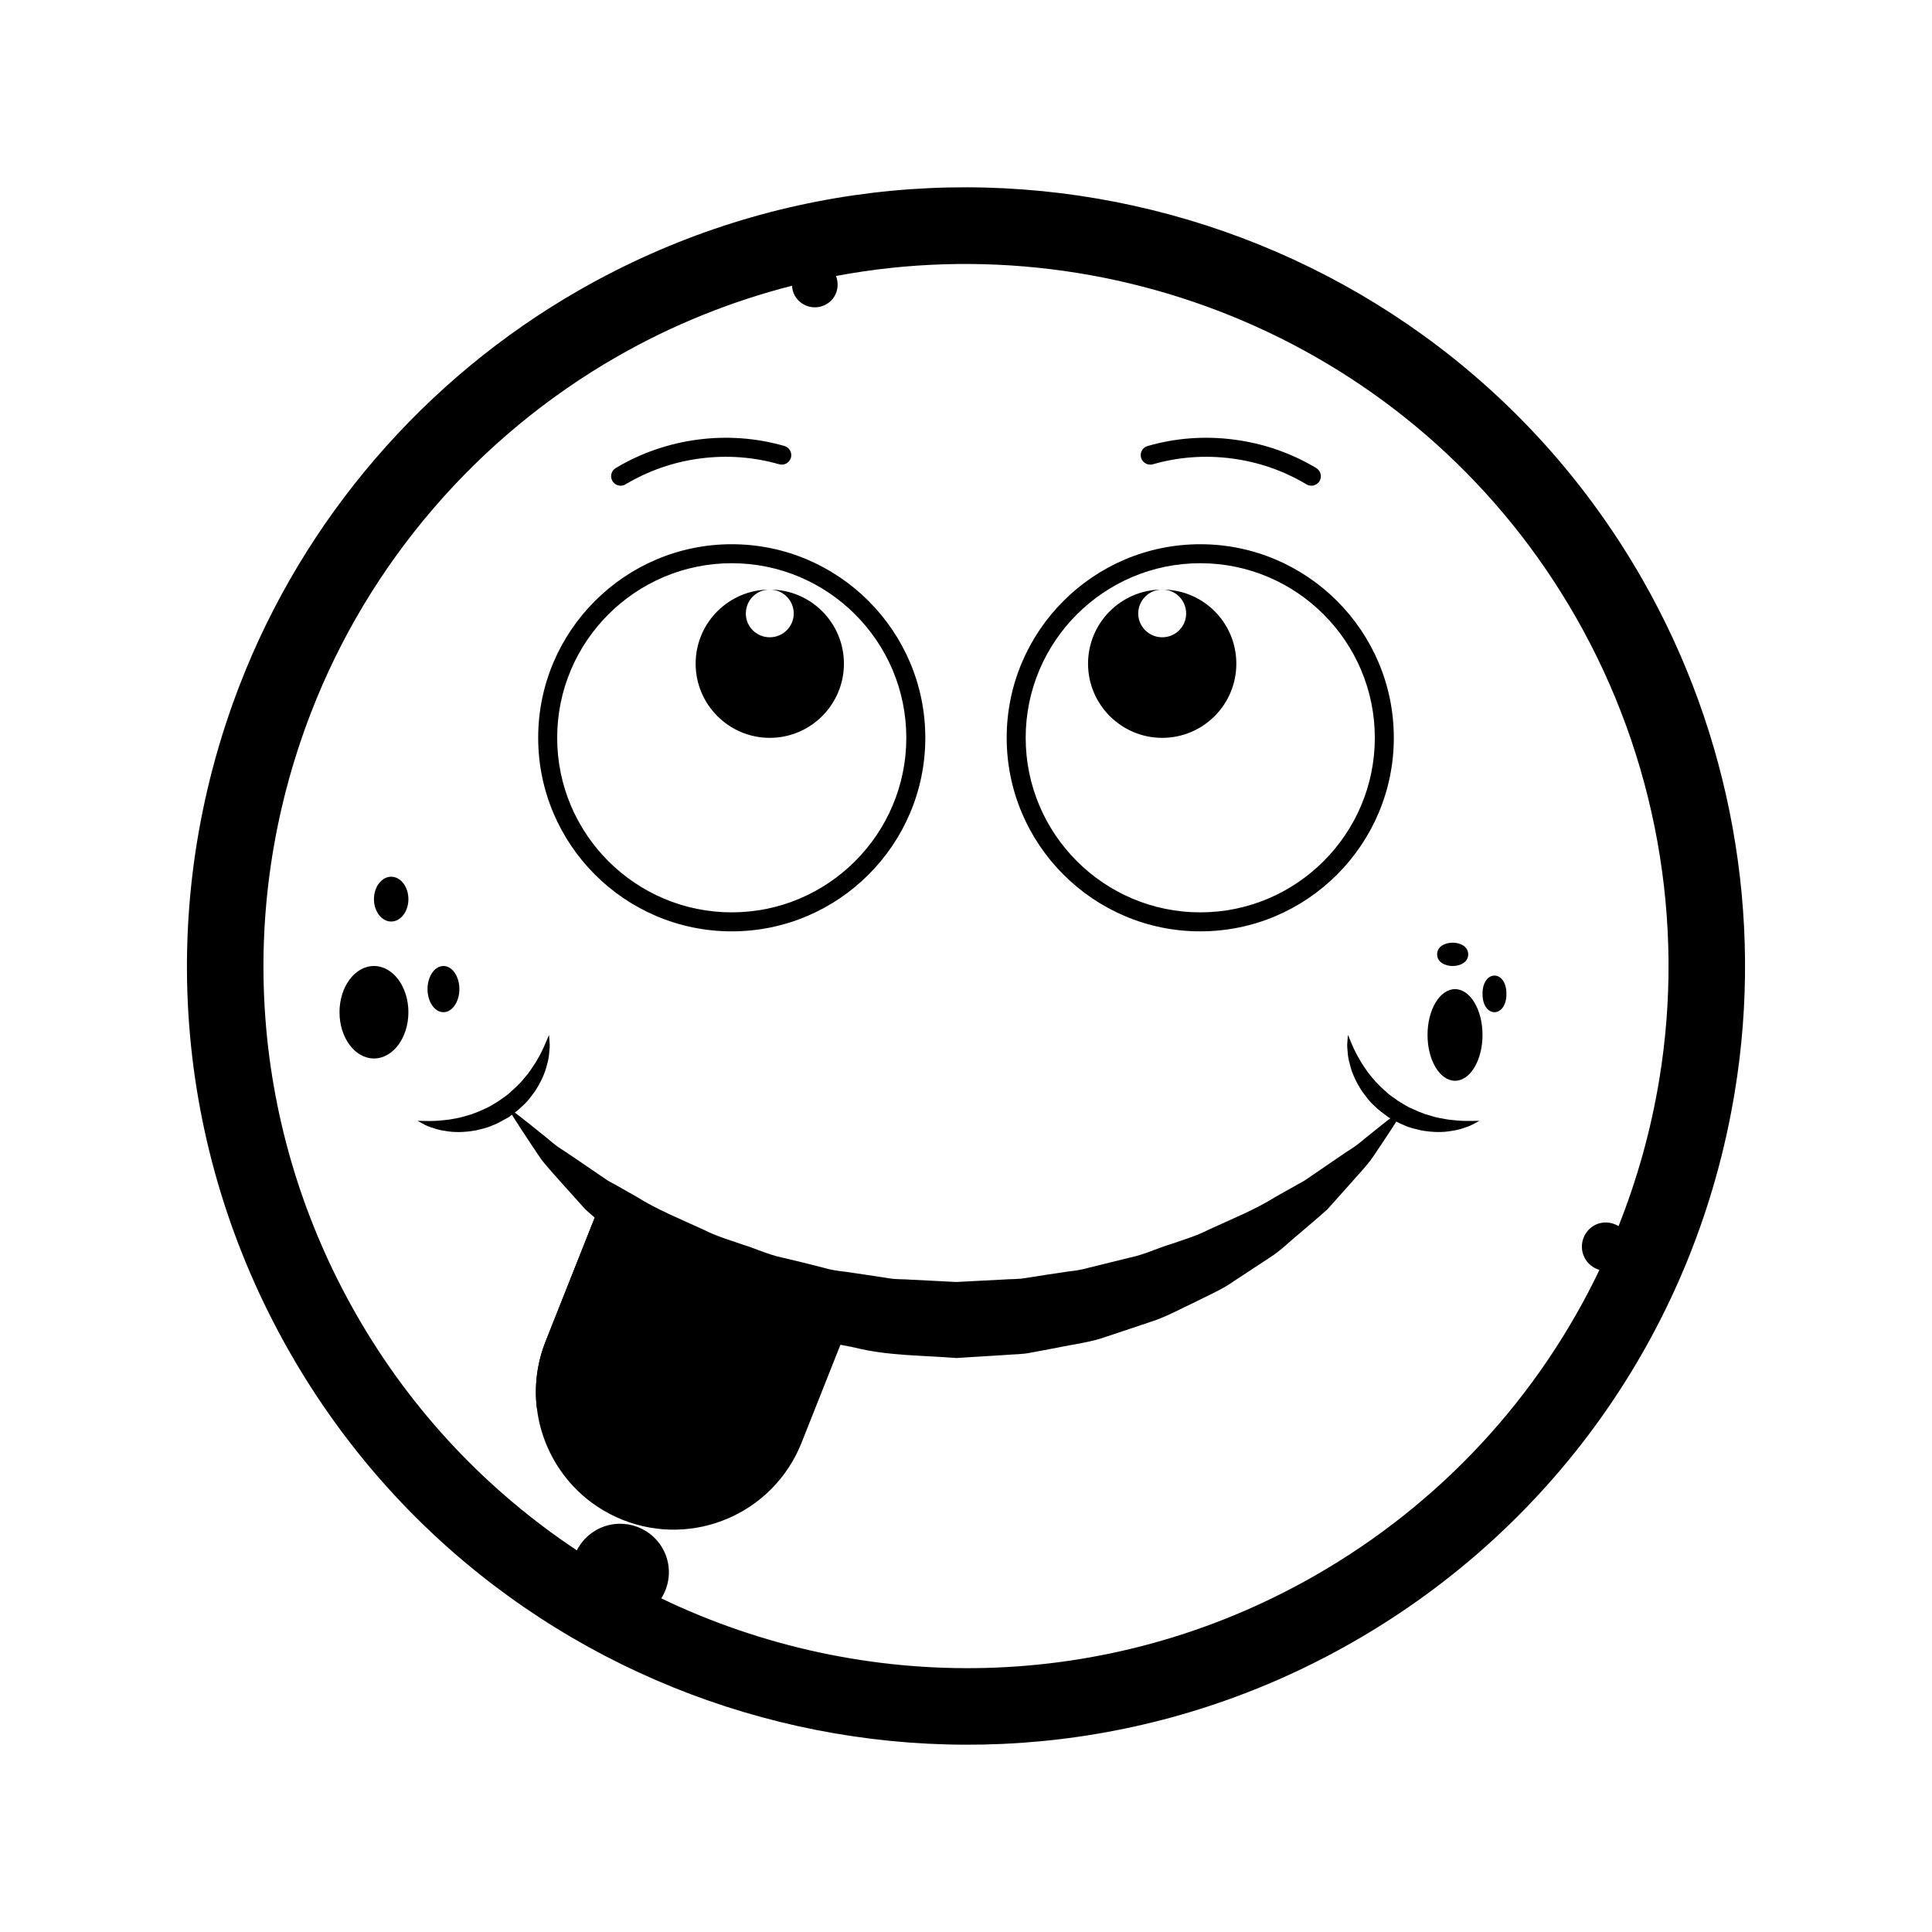 <?xml version="1.0" encoding="UTF-8"?>
<!-- Uploaded to: ICON Repo, www.svgrepo.com, Generator: ICON Repo Mixer Tools -->
<svg fill="#000000" width="800px" height="800px" version="1.1" viewBox="144 144 512 512" xmlns="http://www.w3.org/2000/svg">
 <g>
  <path d="m252.23 412.25c0 6.769-4.086 12.254-9.129 12.254-5.043 0-9.129-5.484-9.129-12.254 0-6.766 4.086-12.25 9.129-12.25 5.043 0 9.129 5.484 9.129 12.25"/>
  <path d="m252.23 382.28c0 3.277-2.043 5.934-4.562 5.934-2.523 0-4.566-2.656-4.566-5.934 0-3.281 2.043-5.938 4.566-5.938 2.519 0 4.562 2.656 4.562 5.938"/>
  <path d="m265.74 406.12c0 3.379-1.891 6.121-4.223 6.121-2.328 0-4.219-2.742-4.219-6.121s1.891-6.121 4.219-6.121c2.332 0 4.223 2.742 4.223 6.121"/>
  <path d="m536.88 418.27c0 6.707-3.262 12.145-7.285 12.145-4.023 0-7.285-5.438-7.285-12.145 0-6.703 3.262-12.141 7.285-12.141 4.023 0 7.285 5.438 7.285 12.141"/>
  <path d="m543.22 407.39c0 6.469-6.34 6.469-6.34 0s6.34-6.469 6.34 0"/>
  <path d="m533.09 396.91c0 4.125-8.234 4.125-8.234 0s8.234-4.125 8.234 0"/>
  <path d="m603.71 433.5c7.727-46.578-0.969-94.891-24.484-136.01-56.508-98.777-182.85-133.16-281.65-76.645-41.098 23.508-73.094 60.715-90.082 104.76-22.484 58.246-17.625 122.7 13.355 176.87 56.512 98.801 182.87 133.2 281.68 76.691 54.16-30.977 91.039-84.066 101.18-145.66zm-284.46 134.09c2.457-3.91 2.781-8.984 0.328-13.27-3.543-6.191-11.441-8.344-17.633-4.801-2.262 1.293-3.969 3.176-5.074 5.336-23.367-15.512-43.574-36.496-58.422-62.445-27.941-48.84-32.328-106.97-12.051-159.5 15.32-39.715 44.176-73.258 81.234-94.465 14.863-8.5 30.422-14.672 46.262-18.723 0.059 0.898 0.262 1.797 0.742 2.641 1.672 2.934 5.414 3.949 8.348 2.273 2.664-1.523 3.637-4.719 2.562-7.496 75.773-14.234 155.7 19.836 196.07 90.422 21.211 37.082 29.059 80.629 22.086 122.64-2.211 13.422-5.863 26.375-10.766 38.727-1.934-1.16-4.379-1.355-6.473-0.156-3.09 1.77-4.16 5.703-2.398 8.793 0.867 1.512 2.254 2.519 3.805 2.973-16.113 33.68-42.133 61.988-75.422 81.027-55.164 31.555-119.84 31.652-173.2 6.023z"/>
  <path d="m278.37 437.29s3.512 2.559 9.352 7.309c1.484 1.137 3.004 2.625 4.891 3.836 1.898 1.195 3.836 2.57 5.934 3.984 2.066 1.406 4.262 2.902 6.578 4.484 2.527 1.34 5.078 2.856 7.769 4.363 5.211 3.301 11.438 5.785 17.746 8.699 3.094 1.594 6.555 2.602 9.984 3.797 3.492 1.047 6.828 2.695 10.531 3.477 3.68 0.84 7.371 1.777 11.098 2.731 1.844 0.559 3.769 0.832 5.707 1.047 1.926 0.281 3.859 0.57 5.801 0.852l5.836 0.887c1.941 0.348 3.949 0.207 5.918 0.379 3.961 0.203 7.934 0.402 11.91 0.605 4.055-0.211 8.113-0.418 12.156-0.629 2.051-0.172 4.375-0.074 6.191-0.418l5.617-0.883c1.875-0.281 3.738-0.559 5.598-0.836 1.863-0.211 3.727-0.465 5.598-1.027 3.75-0.926 7.453-1.84 11.094-2.734 3.703-0.777 7.031-2.434 10.523-3.477 3.43-1.203 6.898-2.203 9.98-3.805 6.312-2.91 12.531-5.402 17.746-8.695 2.707-1.523 5.301-2.977 7.769-4.363 2.344-1.598 4.57-3.117 6.66-4.543 2.117-1.426 4.055-2.82 5.961-4.016 1.891-1.211 3.344-2.625 4.82-3.754 5.762-4.66 9.332-7.269 9.332-7.269s-2.16 3.684-6.422 10.035c-1.109 1.543-2.172 3.438-3.656 5.18-1.461 1.777-3.152 3.598-4.922 5.606-1.793 2.012-3.703 4.144-5.719 6.398-2.227 2.012-4.664 4.035-7.18 6.211-2.59 2.066-5.039 4.644-8.082 6.551-3.019 1.984-6.137 4.035-9.34 6.144-3.148 2.273-6.801 3.793-10.418 5.629-3.668 1.699-7.324 3.773-11.332 5.106-4.016 1.34-8.098 2.699-12.227 4.082-4.082 1.496-8.75 2.004-13.203 2.961l-6.805 1.27c-2.324 0.488-4.273 0.398-6.438 0.598-4.418 0.273-8.863 0.551-13.301 0.828-9.027-0.73-18.152-0.574-26.852-2.754-4.352-0.953-8.77-1.426-12.891-2.926-4.152-1.352-8.242-2.684-12.223-4.086-4.004-1.32-7.656-3.406-11.324-5.106-3.617-1.832-7.269-3.344-10.414-5.629-3.203-2.109-6.316-4.16-9.336-6.144-3.043-1.898-5.496-4.484-8.086-6.543-2.519-2.176-4.957-4.191-7.18-6.211-2.039-2.277-3.981-4.434-5.801-6.457-1.785-2.023-3.488-3.863-4.949-5.644-1.492-1.75-2.492-3.57-3.594-5.106-4.191-6.254-6.41-9.992-6.41-9.992z"/>
  <path d="m501.22 418.27s0.328 0.699 0.816 1.941c0.523 1.27 1.23 2.852 2.344 4.707 0.484 0.945 1.195 1.859 1.844 2.856 0.676 0.984 1.535 1.906 2.336 2.891 0.883 0.938 1.812 1.859 2.836 2.711 0.887 0.91 2.254 1.703 3.082 2.359 1.258 0.719 2.609 1.668 3.715 2.066 1.113 0.543 2.336 1.043 3.551 1.477 1.223 0.336 2.418 0.75 3.586 0.977 1.176 0.195 2.297 0.473 3.356 0.539 2.117 0.281 3.961 0.277 5.266 0.262 1.328-0.016 2.098-0.023 2.098-0.023s-0.648 0.387-1.863 0.996c-0.605 0.328-1.371 0.629-2.281 0.898-0.902 0.332-1.945 0.613-3.125 0.754-2.332 0.465-5.168 0.414-8.148-0.117-1.461-0.363-3.012-0.641-4.539-1.379-1.652-0.621-2.769-1.375-4.121-2.086-1.523-1.16-2.707-1.945-3.863-3.148-1.211-1.055-2.106-2.363-3.027-3.559-1.676-2.516-2.863-5.09-3.375-7.418-0.336-1.129-0.504-2.211-0.562-3.188-0.121-0.957-0.152-1.773-0.09-2.434 0.078-1.309 0.168-2.082 0.168-2.082z"/>
  <path d="m254.67 441.04s0.77-0.016 2.102 0.031c1.375 0.031 3.109 0.016 5.25-0.258 1.062-0.066 2.188-0.348 3.359-0.539 1.168-0.223 2.363-0.645 3.586-0.984 1.211-0.434 2.43-0.918 3.621-1.512 1.246-0.484 2.348-1.293 3.516-1.961 0.922-0.699 2.508-1.676 3.258-2.488 0.945-0.801 1.895-1.723 2.777-2.66 0.801-0.984 1.664-1.91 2.336-2.891 0.648-0.996 1.355-1.91 1.844-2.856 1.109-1.824 1.844-3.516 2.348-4.715 0.52-1.23 0.816-1.93 0.816-1.93s0.098 0.75 0.172 2.106c0.059 0.684 0.023 1.508-0.098 2.449-0.055 0.957-0.215 2.031-0.555 3.164-0.516 2.324-1.699 4.902-3.375 7.418-0.922 1.188-1.797 2.5-3.09 3.606-1.285 1.301-2.254 1.898-3.684 3.019-1.438 0.762-2.801 1.652-4.312 2.191-1.449 0.684-3.008 0.984-4.473 1.344-2.977 0.527-5.809 0.578-8.148 0.117-1.164-0.141-2.227-0.43-3.148-0.762-0.926-0.273-1.684-0.57-2.266-0.891-1.168-0.613-1.836-1-1.836-1z"/>
  <path d="m308.48 272.72c-0.855 0-1.691-0.438-2.168-1.23-0.715-1.195-0.324-2.742 0.871-3.457 6.676-3.984 13.992-6.519 21.738-7.531 7.758-1.02 15.48-0.449 22.949 1.688 1.34 0.383 2.109 1.777 1.734 3.113-0.383 1.34-1.789 2.106-3.113 1.734-6.805-1.945-13.84-2.457-20.906-1.543-7.062 0.926-13.734 3.234-19.816 6.863-0.402 0.246-0.852 0.363-1.289 0.363z"/>
  <path d="m491.52 272.72c-0.438 0-0.887-0.117-1.289-0.359-6.074-3.629-12.742-5.941-19.816-6.863-7.07-0.922-14.102-0.406-20.906 1.543-1.32 0.371-2.731-0.395-3.113-1.734-0.383-1.34 0.395-2.731 1.734-3.113 7.473-2.137 15.191-2.715 22.949-1.688 7.758 1.012 15.07 3.547 21.738 7.531 1.195 0.715 1.582 2.262 0.871 3.457-0.48 0.785-1.309 1.227-2.168 1.227z"/>
  <path d="m370.69 490.38-14.273 35.969c-7.438 18.73-28.633 27.879-47.359 20.445-9.367-3.719-16.332-10.871-20.035-19.441-1.414-3.269-2.336-6.676-2.754-10.258-0.68-5.801 0.039-11.855 2.348-17.66l15.406-38.824c8.68 8.594 19.062 15.754 30.93 20.953 11.473 5.094 23.398 7.981 35.215 8.777 0.156 0.004 0.363 0.027 0.523 0.039z"/>
  <path d="m370.16 490.34-6.117 15.406c-9.254 23.316-35.613 34.699-58.938 25.441-7.68-3.047-14.07-7.977-18.848-14.098-0.68-5.801 0.039-11.855 2.348-17.66l15.406-38.824c8.68 8.594 19.062 15.754 30.93 20.953 11.473 5.102 23.395 7.988 35.219 8.781z"/>
  <path d="m462.08 390.82c-28.285 0-51.297-23.016-51.297-51.297 0-28.285 23.008-51.297 51.297-51.297s51.297 23.016 51.297 51.297-23.008 51.297-51.297 51.297zm0-97.562c-25.508 0-46.262 20.75-46.262 46.262 0 25.508 20.75 46.262 46.262 46.262 25.508 0 46.262-20.75 46.262-46.262-0.004-25.512-20.754-46.262-46.262-46.262z"/>
  <path d="m471.64 319.89c0 10.832-8.766 19.648-19.648 19.648-10.832 0-19.648-8.816-19.648-19.648 0-10.883 8.816-19.648 19.648-19.648-3.477 0-6.348 2.82-6.348 6.348 0 3.477 2.871 6.297 6.348 6.297 3.527 0 6.348-2.82 6.348-6.297 0-3.527-2.82-6.348-6.348-6.348 10.883 0 19.648 8.766 19.648 19.648z"/>
  <path d="m337.92 390.82c-28.285 0-51.297-23.016-51.297-51.297 0-28.285 23.008-51.297 51.297-51.297 28.289 0 51.297 23.016 51.297 51.297 0.004 28.281-23.012 51.297-51.297 51.297zm0-97.562c-25.508 0-46.262 20.75-46.262 46.262 0 25.508 20.75 46.262 46.262 46.262 25.508 0 46.262-20.75 46.262-46.262s-20.754-46.262-46.262-46.262z"/>
  <path d="m367.65 319.89c0 10.832-8.816 19.648-19.648 19.648-10.832 0-19.648-8.816-19.648-19.648 0-10.883 8.816-19.648 19.648-19.648-3.527 0-6.348 2.82-6.348 6.348 0 3.477 2.82 6.297 6.348 6.297 3.477 0 6.348-2.82 6.348-6.297 0-3.527-2.871-6.348-6.348-6.348 10.832 0 19.648 8.766 19.648 19.648z"/>
 </g>
</svg>